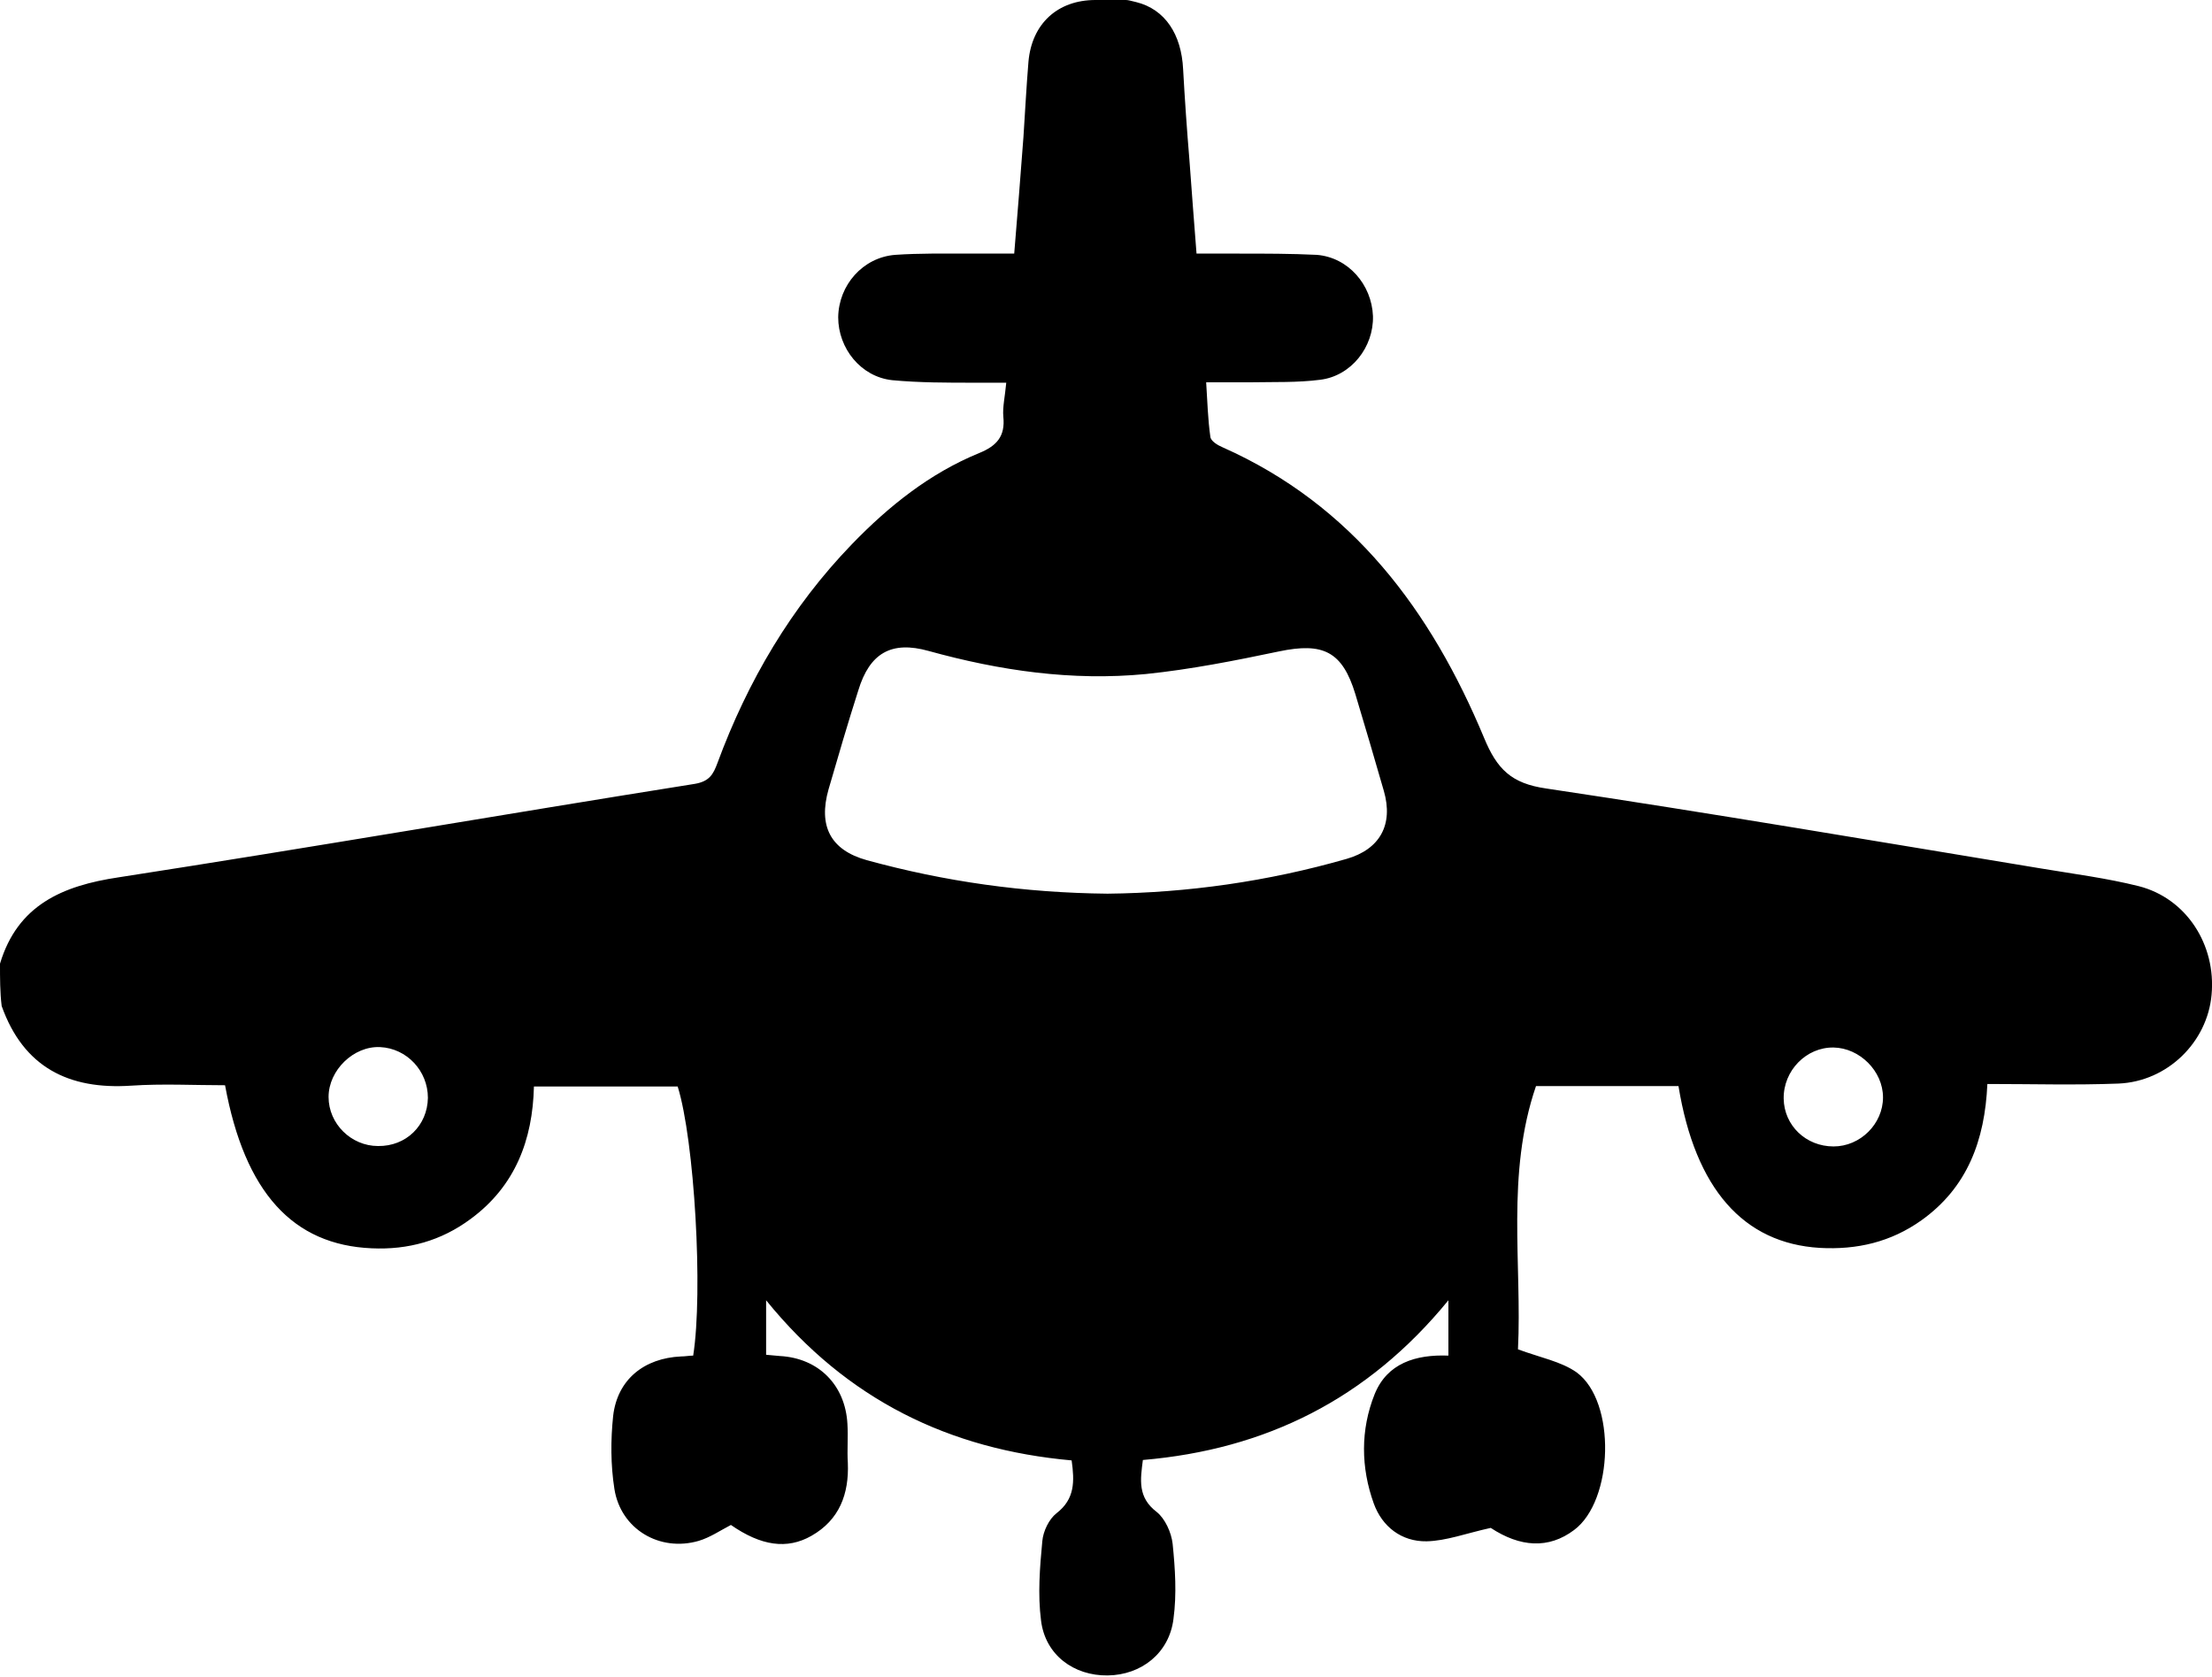 <?xml version="1.0" encoding="UTF-8"?>
<svg id="Ebene_1" xmlns="http://www.w3.org/2000/svg" width="527.8" height="400" version="1.1" viewBox="0 0 527.8 400">
  <!-- Generator: Adobe Illustrator 29.6.1, SVG Export Plug-In . SVG Version: 2.1.1 Build 9)  -->
  <path d="M0,229.9c4.2-14,14.9-18.6,28.3-20.6,45.9-7.1,91.6-15,137.5-22.3,3.5-.6,4.4-2.3,5.4-5,7.2-19.5,17.6-37.2,32.1-52.2,8.8-9.1,18.6-16.9,30.3-21.7,4.2-1.7,6.3-4,5.8-8.7-.2-2.3.4-4.8.7-8.1h-7.7c-6.5,0-13.1,0-19.5-.6-7.5-.8-12.9-7.6-12.9-15,.1-7.7,5.9-14.3,13.6-14.9,5.8-.4,11.7-.3,17.5-.3h10.9c.8-9.5,1.5-18.6,2.2-27.8.4-6,.7-12,1.2-18C246.2,5.7,252.3,0,261.4,0s6.6-.2,9.7.5c6.9,1.7,10.8,7.7,11.2,16,.4,7.2.9,14.4,1.5,21.6.5,7.2,1.1,14.4,1.7,22.4h10.2c6.2,0,12.4,0,18.5.3,7.5.6,13.1,7.1,13.4,14.6.2,7.4-5.2,14.3-12.6,15.2-5.4.7-11,.5-16.4.6-3.4,0-6.8,0-10.8,0,.3,4.6.4,8.8,1,13,.1,1,1.7,2,2.9,2.5,31.1,13.8,49.8,39.1,62.4,69.3,3.1,7.5,6.5,10.9,14.8,12.1,39.5,5.9,78.8,12.6,118.2,19.1,7.8,1.3,15.6,2.3,23.2,4.2,11.4,2.9,18.5,14,17.4,25.9-1,11.3-10.5,20.7-22.2,21.2-10.3.4-20.6.1-31.3.1-.6,13.5-4.8,24.7-15.7,32.5-7.3,5.2-15.4,7.1-24.3,6.6-18.2-1.1-29.7-14.1-33.7-38.6h-34c-7.2,21-3.3,42.6-4.3,62.8,5.4,2,10.3,2.9,14,5.5,9.5,7,8.8,30.6-.6,37.6-6.1,4.6-12.9,4.1-19.9-.5-5.9,1.3-10.6,3.1-15.3,3.2-6,.1-10.6-3.5-12.6-9-3.1-8.6-3.2-17.6.2-26.1,3-7.4,9.8-9.5,17.6-9.2v-13.2c-19.3,23.6-43.6,35.6-72.9,38.1-.6,4.7-1.3,8.9,3.3,12.4,2,1.6,3.5,4.9,3.8,7.6.6,5.9,1,12,.2,17.9-1,8.2-7.7,13.4-15.7,13.5-8.1.1-14.9-4.9-15.9-13.1-.8-6.2-.3-12.6.3-18.9.2-2.4,1.6-5.3,3.4-6.7,4.4-3.4,4.3-7.6,3.6-12.6-29.1-2.6-53.6-14.4-72.9-38.2v13c1.1.1,2.2.2,3.3.3,9.2.5,15.6,6.9,16.1,16.2.2,3.1-.1,6.2.1,9.3.3,7.4-2,13.6-8.7,17.4-5.8,3.3-12,2.4-19.2-2.6-2.5,1.3-5,3-7.7,3.8-9.3,2.7-18.6-2.8-20.1-12.4-.9-5.7-.9-11.7-.3-17.4,1-8.7,7.4-13.8,16.2-14.2,1,0,2-.2,2.9-.2,2.4-15.2.3-51.4-3.7-64.2h-34.3c-.3,12.8-4.5,23.8-15.1,31.6-7,5.2-14.9,7.4-23.6,7-18.8-.8-30.3-13.3-35-38.9-7.4,0-14.9-.4-22.4.1-14.9,1-25.7-4.4-30.9-19-.4-3.2-.4-6.6-.4-10.1ZM264.3,213.2c18.9-.2,38.2-2.9,57-8.3,8-2.3,11.2-8.2,8.9-16.2-2.2-7.7-4.5-15.4-6.8-23.1-3.1-10.2-7.7-12.4-18.2-10.2s-21.1,4.3-31.8,5.4c-17.6,1.7-34.8-.8-51.8-5.5-8.9-2.5-14.1.5-16.8,9.4-2.5,7.8-4.8,15.7-7.1,23.6-2.5,8.8.5,14.5,9.1,16.9,18.6,5.1,37.5,7.8,57.5,8ZM102.1,261.9c0-6.4-5-11.8-11.4-12.1-6.3-.3-12.3,5.5-12.3,11.9s5.4,11.7,11.8,11.7c6.7.1,11.8-4.9,11.9-11.5ZM437.5,273.5c6.4,0,11.8-5.4,11.8-11.7s-5.6-11.8-11.8-11.9c-6.5-.1-12,5.5-11.9,12.2.1,6.4,5.3,11.4,11.9,11.4Z"/>
</svg>